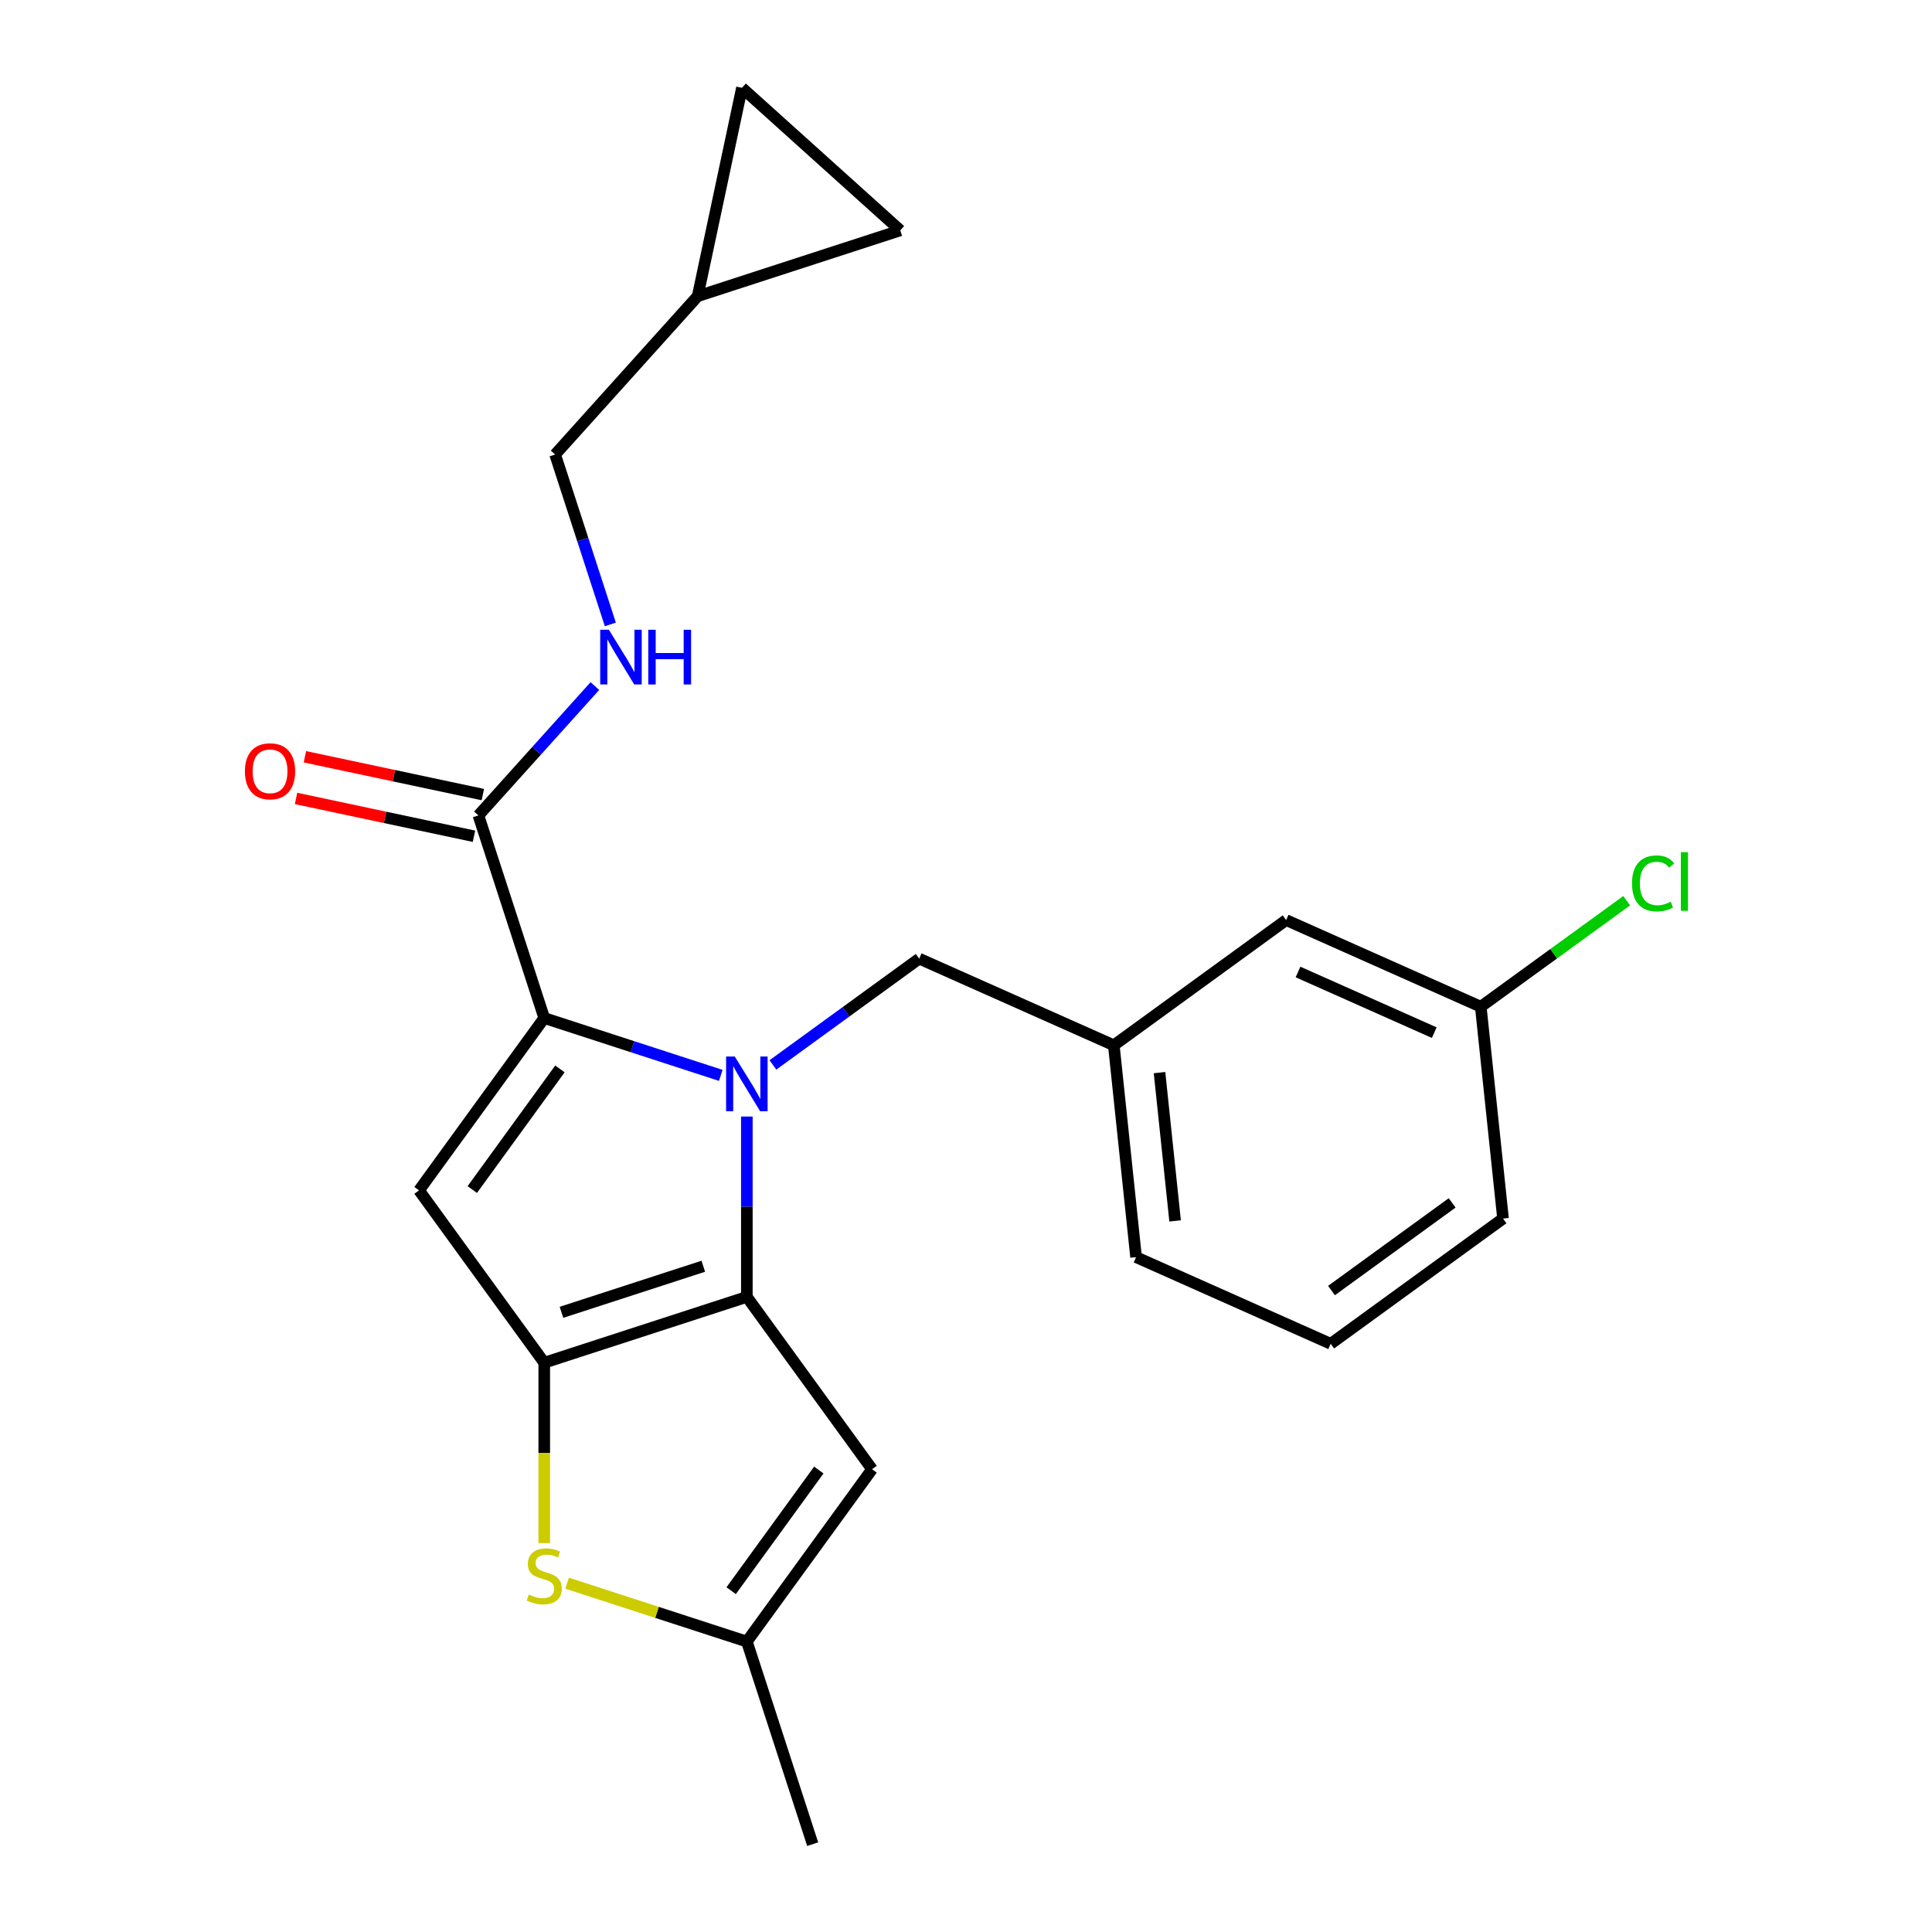 <?xml version='1.0' encoding='iso-8859-1'?>
<svg version='1.1' baseProfile='full'
              xmlns='http://www.w3.org/2000/svg'
                      xmlns:rdkit='http://www.rdkit.org/xml'
                      xmlns:xlink='http://www.w3.org/1999/xlink'
                  xml:space='preserve'
width='1000px' height='1000px' viewBox='0 0 1000 1000'>
<!-- END OF HEADER -->
<rect style='opacity:1.0;fill:#FFFFFF;stroke:none' width='1000' height='1000' x='0' y='0'> </rect>
<path class='bond-0' d='M 361.115,153.309 L 384.04,45.455' style='fill:none;fill-rule:evenodd;stroke:#000000;stroke-width:6px;stroke-linecap:butt;stroke-linejoin:miter;stroke-opacity:1' />
<path class='bond-1' d='M 361.115,153.309 L 465.982,119.236' style='fill:none;fill-rule:evenodd;stroke:#000000;stroke-width:6px;stroke-linecap:butt;stroke-linejoin:miter;stroke-opacity:1' />
<path class='bond-2' d='M 361.115,153.309 L 287.334,235.252' style='fill:none;fill-rule:evenodd;stroke:#000000;stroke-width:6px;stroke-linecap:butt;stroke-linejoin:miter;stroke-opacity:1' />
<path class='bond-3' d='M 247.626,422.061 L 277.768,388.585' style='fill:none;fill-rule:evenodd;stroke:#000000;stroke-width:6px;stroke-linecap:butt;stroke-linejoin:miter;stroke-opacity:1' />
<path class='bond-3' d='M 277.768,388.585 L 307.911,355.109' style='fill:none;fill-rule:evenodd;stroke:#0000FF;stroke-width:6px;stroke-linecap:butt;stroke-linejoin:miter;stroke-opacity:1' />
<path class='bond-4' d='M 249.919,411.276 L 203.87,401.488' style='fill:none;fill-rule:evenodd;stroke:#000000;stroke-width:6px;stroke-linecap:butt;stroke-linejoin:miter;stroke-opacity:1' />
<path class='bond-4' d='M 203.87,401.488 L 157.82,391.7' style='fill:none;fill-rule:evenodd;stroke:#FF0000;stroke-width:6px;stroke-linecap:butt;stroke-linejoin:miter;stroke-opacity:1' />
<path class='bond-4' d='M 245.334,432.847 L 199.284,423.059' style='fill:none;fill-rule:evenodd;stroke:#000000;stroke-width:6px;stroke-linecap:butt;stroke-linejoin:miter;stroke-opacity:1' />
<path class='bond-4' d='M 199.284,423.059 L 153.235,413.271' style='fill:none;fill-rule:evenodd;stroke:#FF0000;stroke-width:6px;stroke-linecap:butt;stroke-linejoin:miter;stroke-opacity:1' />
<path class='bond-5' d='M 247.626,422.061 L 281.7,526.929' style='fill:none;fill-rule:evenodd;stroke:#000000;stroke-width:6px;stroke-linecap:butt;stroke-linejoin:miter;stroke-opacity:1' />
<path class='bond-6' d='M 315.911,323.202 L 301.622,279.227' style='fill:none;fill-rule:evenodd;stroke:#0000FF;stroke-width:6px;stroke-linecap:butt;stroke-linejoin:miter;stroke-opacity:1' />
<path class='bond-6' d='M 301.622,279.227 L 287.334,235.252' style='fill:none;fill-rule:evenodd;stroke:#000000;stroke-width:6px;stroke-linecap:butt;stroke-linejoin:miter;stroke-opacity:1' />
<path class='bond-7' d='M 384.04,45.455 L 465.982,119.236' style='fill:none;fill-rule:evenodd;stroke:#000000;stroke-width:6px;stroke-linecap:butt;stroke-linejoin:miter;stroke-opacity:1' />
<path class='bond-8' d='M 386.567,577.919 L 386.567,624.593' style='fill:none;fill-rule:evenodd;stroke:#0000FF;stroke-width:6px;stroke-linecap:butt;stroke-linejoin:miter;stroke-opacity:1' />
<path class='bond-8' d='M 386.567,624.593 L 386.567,671.267' style='fill:none;fill-rule:evenodd;stroke:#000000;stroke-width:6px;stroke-linecap:butt;stroke-linejoin:miter;stroke-opacity:1' />
<path class='bond-9' d='M 373.07,556.617 L 327.385,541.773' style='fill:none;fill-rule:evenodd;stroke:#0000FF;stroke-width:6px;stroke-linecap:butt;stroke-linejoin:miter;stroke-opacity:1' />
<path class='bond-9' d='M 327.385,541.773 L 281.7,526.929' style='fill:none;fill-rule:evenodd;stroke:#000000;stroke-width:6px;stroke-linecap:butt;stroke-linejoin:miter;stroke-opacity:1' />
<path class='bond-10' d='M 400.064,551.197 L 437.918,523.694' style='fill:none;fill-rule:evenodd;stroke:#0000FF;stroke-width:6px;stroke-linecap:butt;stroke-linejoin:miter;stroke-opacity:1' />
<path class='bond-10' d='M 437.918,523.694 L 475.773,496.191' style='fill:none;fill-rule:evenodd;stroke:#000000;stroke-width:6px;stroke-linecap:butt;stroke-linejoin:miter;stroke-opacity:1' />
<path class='bond-11' d='M 216.888,616.135 L 281.7,705.34' style='fill:none;fill-rule:evenodd;stroke:#000000;stroke-width:6px;stroke-linecap:butt;stroke-linejoin:miter;stroke-opacity:1' />
<path class='bond-12' d='M 216.888,616.135 L 281.7,526.929' style='fill:none;fill-rule:evenodd;stroke:#000000;stroke-width:6px;stroke-linecap:butt;stroke-linejoin:miter;stroke-opacity:1' />
<path class='bond-12' d='M 244.451,615.716 L 289.819,553.272' style='fill:none;fill-rule:evenodd;stroke:#000000;stroke-width:6px;stroke-linecap:butt;stroke-linejoin:miter;stroke-opacity:1' />
<path class='bond-13' d='M 281.7,705.34 L 386.567,671.267' style='fill:none;fill-rule:evenodd;stroke:#000000;stroke-width:6px;stroke-linecap:butt;stroke-linejoin:miter;stroke-opacity:1' />
<path class='bond-13' d='M 290.615,679.256 L 364.022,655.404' style='fill:none;fill-rule:evenodd;stroke:#000000;stroke-width:6px;stroke-linecap:butt;stroke-linejoin:miter;stroke-opacity:1' />
<path class='bond-14' d='M 281.7,705.34 L 281.7,752.034' style='fill:none;fill-rule:evenodd;stroke:#000000;stroke-width:6px;stroke-linecap:butt;stroke-linejoin:miter;stroke-opacity:1' />
<path class='bond-14' d='M 281.7,752.034 L 281.7,798.728' style='fill:none;fill-rule:evenodd;stroke:#CCCC00;stroke-width:6px;stroke-linecap:butt;stroke-linejoin:miter;stroke-opacity:1' />
<path class='bond-15' d='M 386.567,671.267 L 451.379,760.472' style='fill:none;fill-rule:evenodd;stroke:#000000;stroke-width:6px;stroke-linecap:butt;stroke-linejoin:miter;stroke-opacity:1' />
<path class='bond-16' d='M 451.379,760.472 L 386.567,849.678' style='fill:none;fill-rule:evenodd;stroke:#000000;stroke-width:6px;stroke-linecap:butt;stroke-linejoin:miter;stroke-opacity:1' />
<path class='bond-16' d='M 423.816,760.891 L 378.448,823.335' style='fill:none;fill-rule:evenodd;stroke:#000000;stroke-width:6px;stroke-linecap:butt;stroke-linejoin:miter;stroke-opacity:1' />
<path class='bond-17' d='M 386.567,849.678 L 420.641,954.545' style='fill:none;fill-rule:evenodd;stroke:#000000;stroke-width:6px;stroke-linecap:butt;stroke-linejoin:miter;stroke-opacity:1' />
<path class='bond-18' d='M 386.567,849.678 L 340.052,834.564' style='fill:none;fill-rule:evenodd;stroke:#000000;stroke-width:6px;stroke-linecap:butt;stroke-linejoin:miter;stroke-opacity:1' />
<path class='bond-18' d='M 340.052,834.564 L 293.536,819.45' style='fill:none;fill-rule:evenodd;stroke:#CCCC00;stroke-width:6px;stroke-linecap:butt;stroke-linejoin:miter;stroke-opacity:1' />
<path class='bond-19' d='M 665.71,476.228 L 766.441,521.076' style='fill:none;fill-rule:evenodd;stroke:#000000;stroke-width:6px;stroke-linecap:butt;stroke-linejoin:miter;stroke-opacity:1' />
<path class='bond-19' d='M 671.85,503.101 L 742.362,534.495' style='fill:none;fill-rule:evenodd;stroke:#000000;stroke-width:6px;stroke-linecap:butt;stroke-linejoin:miter;stroke-opacity:1' />
<path class='bond-20' d='M 665.71,476.228 L 576.504,541.039' style='fill:none;fill-rule:evenodd;stroke:#000000;stroke-width:6px;stroke-linecap:butt;stroke-linejoin:miter;stroke-opacity:1' />
<path class='bond-21' d='M 475.773,496.191 L 576.504,541.039' style='fill:none;fill-rule:evenodd;stroke:#000000;stroke-width:6px;stroke-linecap:butt;stroke-linejoin:miter;stroke-opacity:1' />
<path class='bond-22' d='M 766.441,521.076 L 804.206,493.639' style='fill:none;fill-rule:evenodd;stroke:#000000;stroke-width:6px;stroke-linecap:butt;stroke-linejoin:miter;stroke-opacity:1' />
<path class='bond-22' d='M 804.206,493.639 L 841.97,466.201' style='fill:none;fill-rule:evenodd;stroke:#00CC00;stroke-width:6px;stroke-linecap:butt;stroke-linejoin:miter;stroke-opacity:1' />
<path class='bond-23' d='M 766.441,521.076 L 777.967,630.736' style='fill:none;fill-rule:evenodd;stroke:#000000;stroke-width:6px;stroke-linecap:butt;stroke-linejoin:miter;stroke-opacity:1' />
<path class='bond-24' d='M 576.504,541.039 L 588.03,650.699' style='fill:none;fill-rule:evenodd;stroke:#000000;stroke-width:6px;stroke-linecap:butt;stroke-linejoin:miter;stroke-opacity:1' />
<path class='bond-24' d='M 600.165,555.183 L 608.233,631.945' style='fill:none;fill-rule:evenodd;stroke:#000000;stroke-width:6px;stroke-linecap:butt;stroke-linejoin:miter;stroke-opacity:1' />
<path class='bond-25' d='M 688.761,695.548 L 588.03,650.699' style='fill:none;fill-rule:evenodd;stroke:#000000;stroke-width:6px;stroke-linecap:butt;stroke-linejoin:miter;stroke-opacity:1' />
<path class='bond-26' d='M 688.761,695.548 L 777.967,630.736' style='fill:none;fill-rule:evenodd;stroke:#000000;stroke-width:6px;stroke-linecap:butt;stroke-linejoin:miter;stroke-opacity:1' />
<path class='bond-26' d='M 689.18,667.985 L 751.624,622.617' style='fill:none;fill-rule:evenodd;stroke:#000000;stroke-width:6px;stroke-linecap:butt;stroke-linejoin:miter;stroke-opacity:1' />
<path  class='atom-2' d='M 315.147 325.959
L 324.427 340.959
Q 325.347 342.439, 326.827 345.119
Q 328.307 347.799, 328.387 347.959
L 328.387 325.959
L 332.147 325.959
L 332.147 354.279
L 328.267 354.279
L 318.307 337.879
Q 317.147 335.959, 315.907 333.759
Q 314.707 331.559, 314.347 330.879
L 314.347 354.279
L 310.667 354.279
L 310.667 325.959
L 315.147 325.959
' fill='#0000FF'/>
<path  class='atom-2' d='M 335.547 325.959
L 339.387 325.959
L 339.387 337.999
L 353.867 337.999
L 353.867 325.959
L 357.707 325.959
L 357.707 354.279
L 353.867 354.279
L 353.867 341.199
L 339.387 341.199
L 339.387 354.279
L 335.547 354.279
L 335.547 325.959
' fill='#0000FF'/>
<path  class='atom-3' d='M 126.771 399.216
Q 126.771 392.416, 130.131 388.616
Q 133.491 384.816, 139.771 384.816
Q 146.051 384.816, 149.411 388.616
Q 152.771 392.416, 152.771 399.216
Q 152.771 406.096, 149.371 410.016
Q 145.971 413.896, 139.771 413.896
Q 133.531 413.896, 130.131 410.016
Q 126.771 406.136, 126.771 399.216
M 139.771 410.696
Q 144.091 410.696, 146.411 407.816
Q 148.771 404.896, 148.771 399.216
Q 148.771 393.656, 146.411 390.856
Q 144.091 388.016, 139.771 388.016
Q 135.451 388.016, 133.091 390.816
Q 130.771 393.616, 130.771 399.216
Q 130.771 404.936, 133.091 407.816
Q 135.451 410.696, 139.771 410.696
' fill='#FF0000'/>
<path  class='atom-5' d='M 380.307 546.842
L 389.587 561.842
Q 390.507 563.322, 391.987 566.002
Q 393.467 568.682, 393.547 568.842
L 393.547 546.842
L 397.307 546.842
L 397.307 575.162
L 393.427 575.162
L 383.467 558.762
Q 382.307 556.842, 381.067 554.642
Q 379.867 552.442, 379.507 551.762
L 379.507 575.162
L 375.827 575.162
L 375.827 546.842
L 380.307 546.842
' fill='#0000FF'/>
<path  class='atom-12' d='M 273.7 825.324
Q 274.02 825.444, 275.34 826.004
Q 276.66 826.564, 278.1 826.924
Q 279.58 827.244, 281.02 827.244
Q 283.7 827.244, 285.26 825.964
Q 286.82 824.644, 286.82 822.364
Q 286.82 820.804, 286.02 819.844
Q 285.26 818.884, 284.06 818.364
Q 282.86 817.844, 280.86 817.244
Q 278.34 816.484, 276.82 815.764
Q 275.34 815.044, 274.26 813.524
Q 273.22 812.004, 273.22 809.444
Q 273.22 805.884, 275.62 803.684
Q 278.06 801.484, 282.86 801.484
Q 286.14 801.484, 289.86 803.044
L 288.94 806.124
Q 285.54 804.724, 282.98 804.724
Q 280.22 804.724, 278.7 805.884
Q 277.18 807.004, 277.22 808.964
Q 277.22 810.484, 277.98 811.404
Q 278.78 812.324, 279.9 812.844
Q 281.06 813.364, 282.98 813.964
Q 285.54 814.764, 287.06 815.564
Q 288.58 816.364, 289.66 818.004
Q 290.78 819.604, 290.78 822.364
Q 290.78 826.284, 288.14 828.404
Q 285.54 830.484, 281.18 830.484
Q 278.66 830.484, 276.74 829.924
Q 274.86 829.404, 272.62 828.484
L 273.7 825.324
' fill='#CCCC00'/>
<path  class='atom-16' d='M 844.727 457.244
Q 844.727 450.204, 848.007 446.524
Q 851.327 442.804, 857.607 442.804
Q 863.447 442.804, 866.567 446.924
L 863.927 449.084
Q 861.647 446.084, 857.607 446.084
Q 853.327 446.084, 851.047 448.964
Q 848.807 451.804, 848.807 457.244
Q 848.807 462.844, 851.127 465.724
Q 853.487 468.604, 858.047 468.604
Q 861.167 468.604, 864.807 466.724
L 865.927 469.724
Q 864.447 470.684, 862.207 471.244
Q 859.967 471.804, 857.487 471.804
Q 851.327 471.804, 848.007 468.044
Q 844.727 464.284, 844.727 457.244
' fill='#00CC00'/>
<path  class='atom-16' d='M 870.007 441.084
L 873.687 441.084
L 873.687 471.444
L 870.007 471.444
L 870.007 441.084
' fill='#00CC00'/>
</svg>
